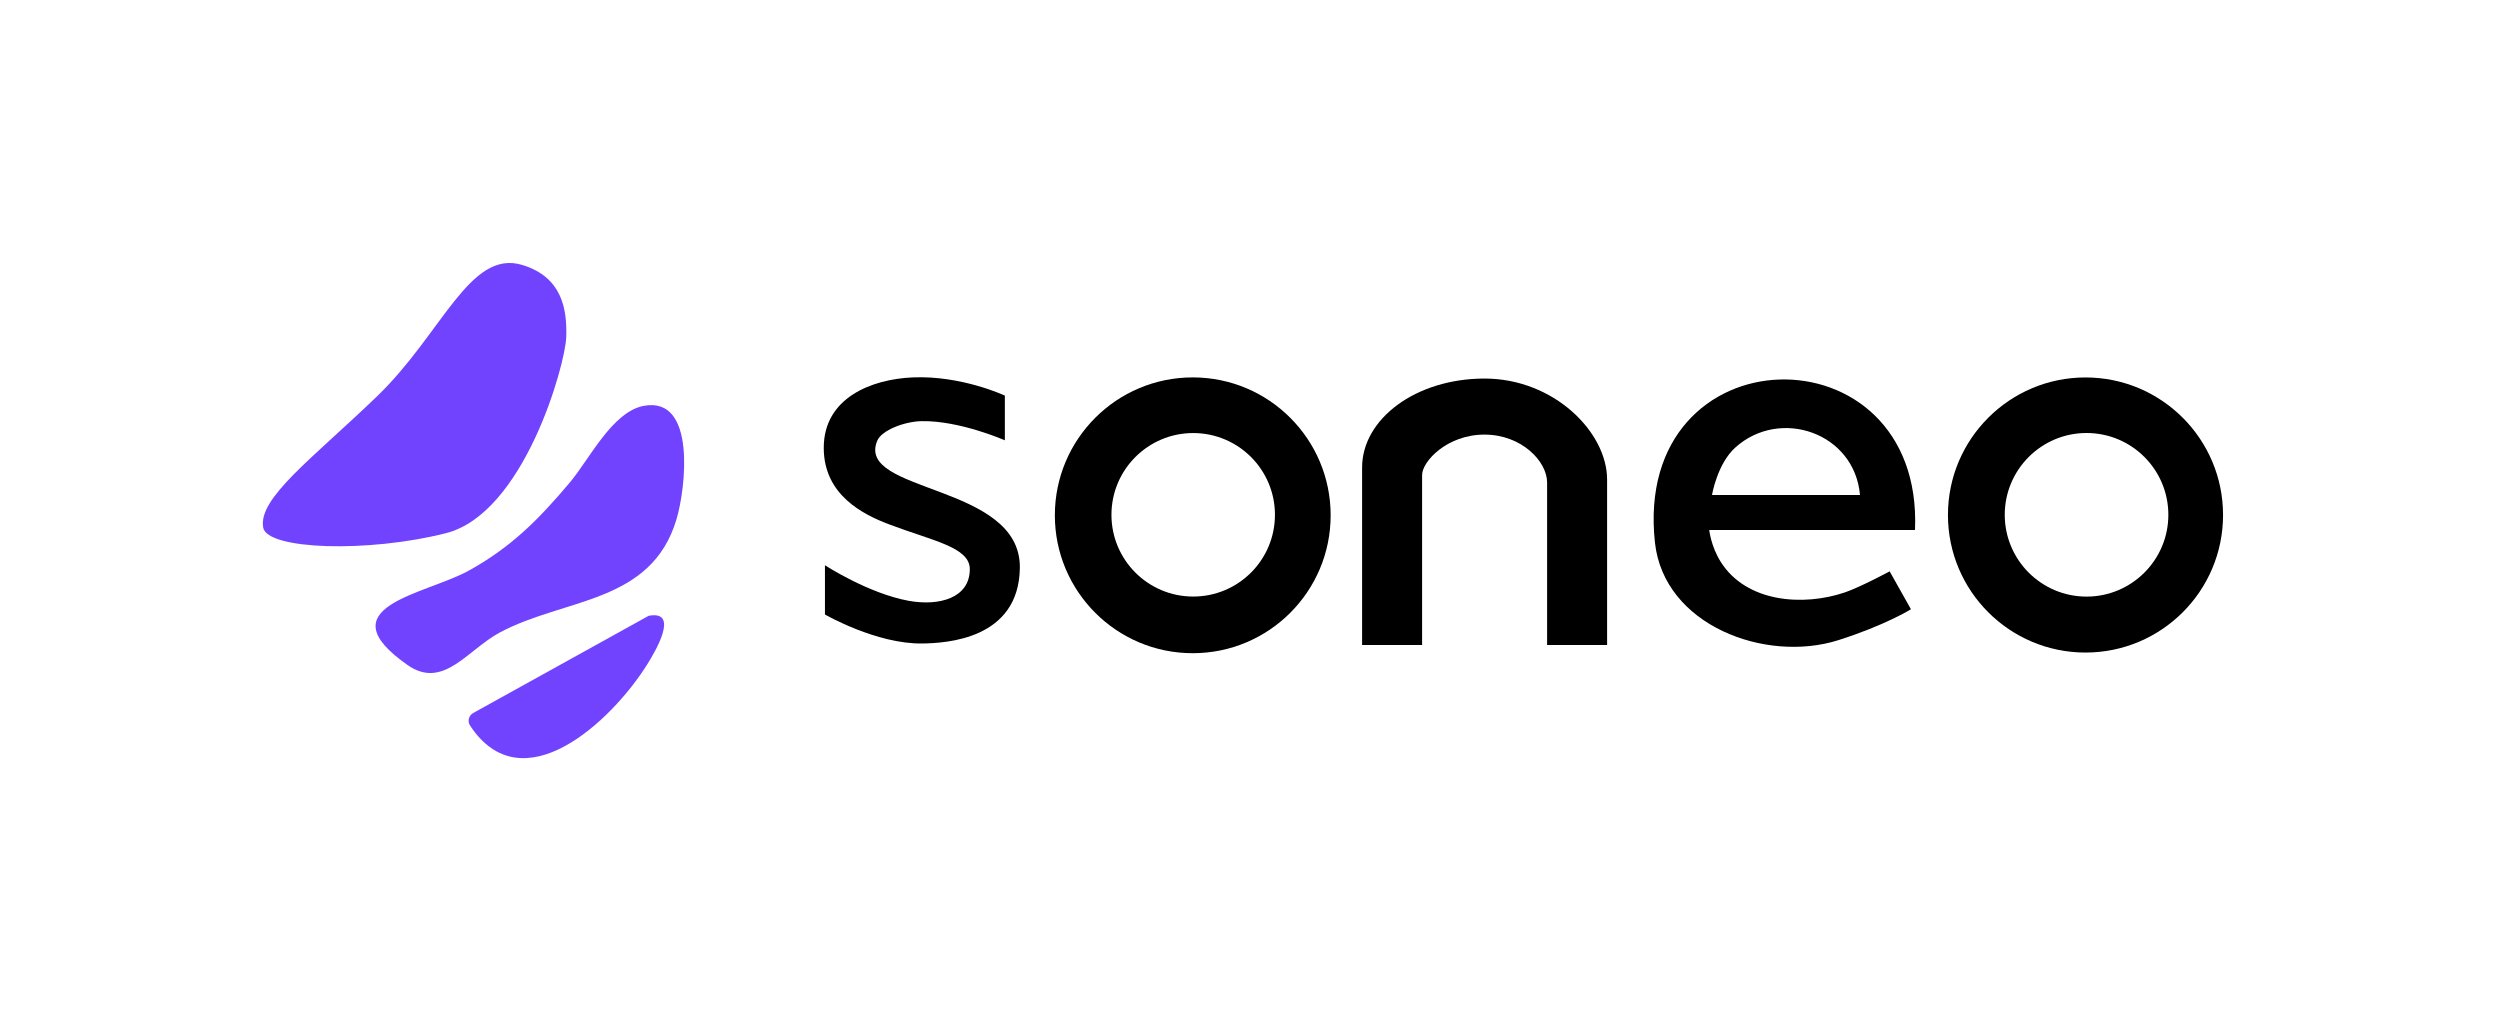 <svg width="500" height="206" viewBox="0 0 500 206" fill="none" xmlns="http://www.w3.org/2000/svg">
<g clip-path="url(#clip0_82_7175)">
<path d="M383 106H341.85C341.85 106 342.17 109.22 344.14 112.36C349.25 120.49 360.61 121.32 368.98 118.48C372.04 117.44 377.93 114.27 377.93 114.27L382.19 121.85C382.19 121.85 376.98 125.09 367.61 128.05C353.09 132.63 332.79 125.08 330.99 108.52C326.36 65.95 384.75 64.95 383 106.01V106ZM372 99C370.89 86.5 356.02 81.49 347.11 89.46C343.43 92.75 342.4 99 342.4 99H371.99H372Z" fill="black"/>
<path d="M266.13 103.06C266.13 118.29 253.78 130.64 238.55 130.64C223.32 130.64 210.97 118.29 210.97 103.06C210.97 87.83 223.32 75.48 238.55 75.48C253.78 75.48 266.13 87.83 266.13 103.06ZM254.99 102.96C254.99 93.93 247.67 86.61 238.64 86.61C229.61 86.61 222.29 93.93 222.29 102.96C222.29 111.99 229.61 119.31 238.64 119.31C247.67 119.31 254.99 111.99 254.99 102.96Z" fill="black"/>
<path d="M444.61 103C444.61 118.2 432.29 130.51 417.1 130.51C401.91 130.51 389.59 118.19 389.59 103C389.59 87.81 401.91 75.49 417.1 75.49C432.29 75.49 444.61 87.81 444.61 103ZM433.67 102.96C433.67 93.92 426.34 86.6 417.31 86.6C408.28 86.6 400.95 93.93 400.95 102.96C400.95 111.99 408.28 119.32 417.31 119.32C426.34 119.32 433.67 111.99 433.67 102.96Z" fill="black"/>
<path d="M128.75 81.17C139.3 79.19 137.15 97.62 135.31 103.82C130.29 120.78 112.87 119.58 99.98 126.49C93.46 129.98 88.66 138.02 81.5 133C64.84 121.33 85.08 118.9 93.67 114.17C102.25 109.46 107.79 103.82 113.98 96.48C117.89 91.83 122.46 82.35 128.75 81.17Z" fill="#7143FE"/>
<path d="M129.73 123.16C135.99 121.99 131.08 130.27 129.42 132.92C122.22 144.38 104.43 160.95 94.01 145.11C93.45 144.26 93.75 143.1 94.64 142.6L129.73 123.16Z" fill="#7143FE"/>
<path d="M52.64 105.54C51.56 99.65 62.33 91.84 75.37 79.3C88.41 66.76 93.93 49.8 104.45 52.99C112.48 55.42 113.43 61.92 113.25 67.42C113.07 72.92 104.82 102.69 89.17 106.64C73.52 110.6 53.45 109.93 52.64 105.53V105.54Z" fill="#7143FE"/>
<path d="M272.42 129V93.5C272.42 83.81 283.13 75.71 296.92 75.71C310.71 75.71 321.42 86.37 321.42 95.92V129H309.42V96.5C309.42 92.31 304.36 86.92 296.88 86.92C289.4 86.92 284.42 92.31 284.42 95V129H272.42Z" fill="black"/>
<path d="M200.97 88.06V79.12C200.97 79.12 192.32 75.06 182.55 75.48C174.34 75.83 164.75 79.54 164.75 89.57C164.75 99 172.62 102.9 177.79 104.86C186.46 108.15 193.93 109.41 193.96 113.8C193.99 119.59 187.86 121.28 181.73 120.16C173.64 118.68 164.99 113.05 164.99 113.05V122.9C164.99 122.9 175.29 128.84 184.48 128.7C189.21 128.62 203.78 127.89 203.97 113.58C204.2 96.61 170.94 98.7 175.47 88.1C176.33 86.1 180.79 84.29 184.36 84.23C191.96 84.1 200.97 88.06 200.97 88.06Z" fill="black"/>
</g>
<defs>
<clipPath id="clip0_82_7175">
<rect width="500" height="206" fill="white"/>
</clipPath>
</defs>
</svg>
